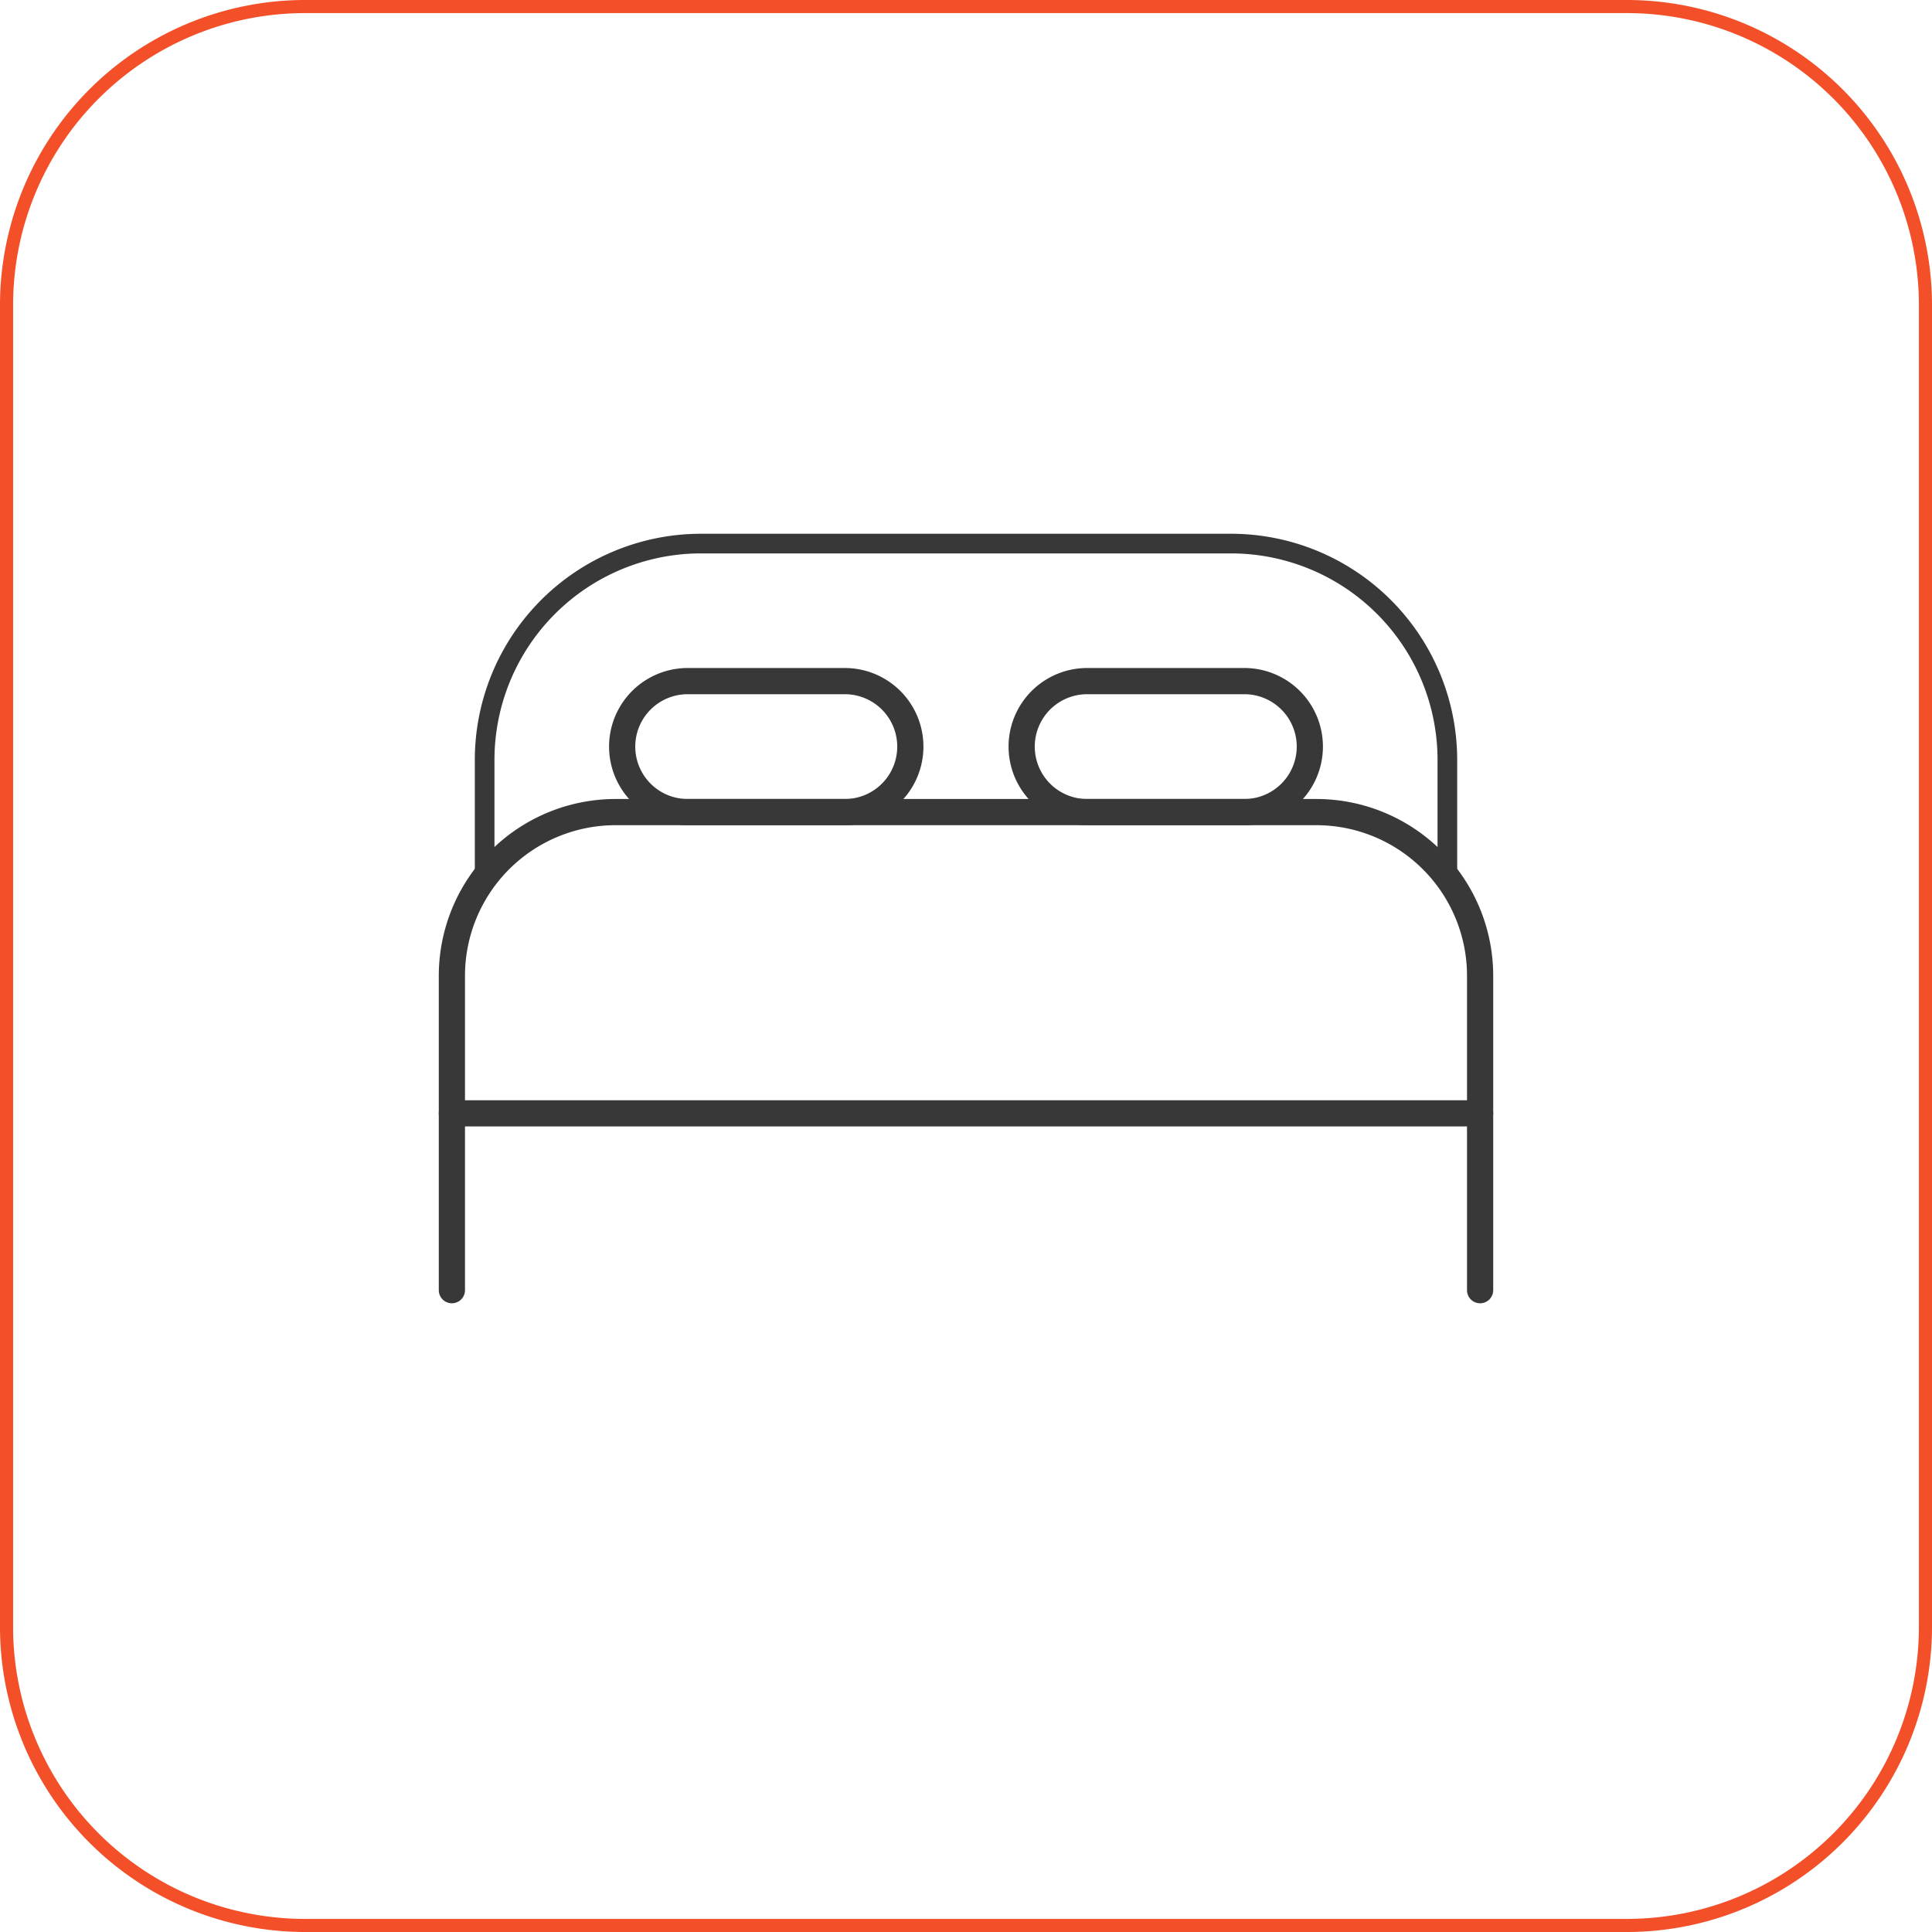 <svg xmlns="http://www.w3.org/2000/svg" viewBox="0 0 295 295"><defs><style>.cls-1{fill:#f34f28;}.cls-2{fill:#383838;}</style></defs><g id="Capa_2" data-name="Capa 2"><g id="Capa_1-2" data-name="Capa 1"><path class="cls-1" d="M248.45,295H46.55A46.6,46.6,0,0,1,0,248.45V46.55A46.6,46.6,0,0,1,46.55,0h201.9A46.6,46.6,0,0,1,295,46.55v201.9A46.6,46.6,0,0,1,248.45,295ZM46.55,2A44.59,44.59,0,0,0,2,46.55v201.9A44.59,44.59,0,0,0,46.55,293h201.9A44.59,44.59,0,0,0,293,248.45V46.55A44.59,44.59,0,0,0,248.45,2Z"/><path class="cls-2" d="M221,135.5a1.5,1.5,0,0,1-1.5-1.5V116A31.55,31.55,0,0,0,188,84.5H107A31.55,31.55,0,0,0,75.5,116v18a1.5,1.5,0,0,1-3,0V116A34.55,34.55,0,0,1,107,81.5h81A34.55,34.55,0,0,1,222.5,116v18A1.5,1.5,0,0,1,221,135.5Z"/><path class="cls-2" d="M226,199a2,2,0,0,1-2-2V149a23,23,0,0,0-23-23H94a23,23,0,0,0-23,23v48a2,2,0,0,1-4,0V149a27,27,0,0,1,27-27H201a27,27,0,0,1,27,27v48A2,2,0,0,1,226,199Z"/><path class="cls-2" d="M129,126H105a12,12,0,0,1,0-24h24a12,12,0,0,1,0,24Zm-24-20a8,8,0,0,0,0,16h24a8,8,0,0,0,0-16Z"/><path class="cls-2" d="M190,126H166a12,12,0,0,1,0-24h24a12,12,0,0,1,0,24Zm-24-20a8,8,0,0,0,0,16h24a8,8,0,0,0,0-16Z"/><path class="cls-2" d="M226,172H69a2,2,0,0,1,0-4H226a2,2,0,0,1,0,4Z"/></g></g></svg>